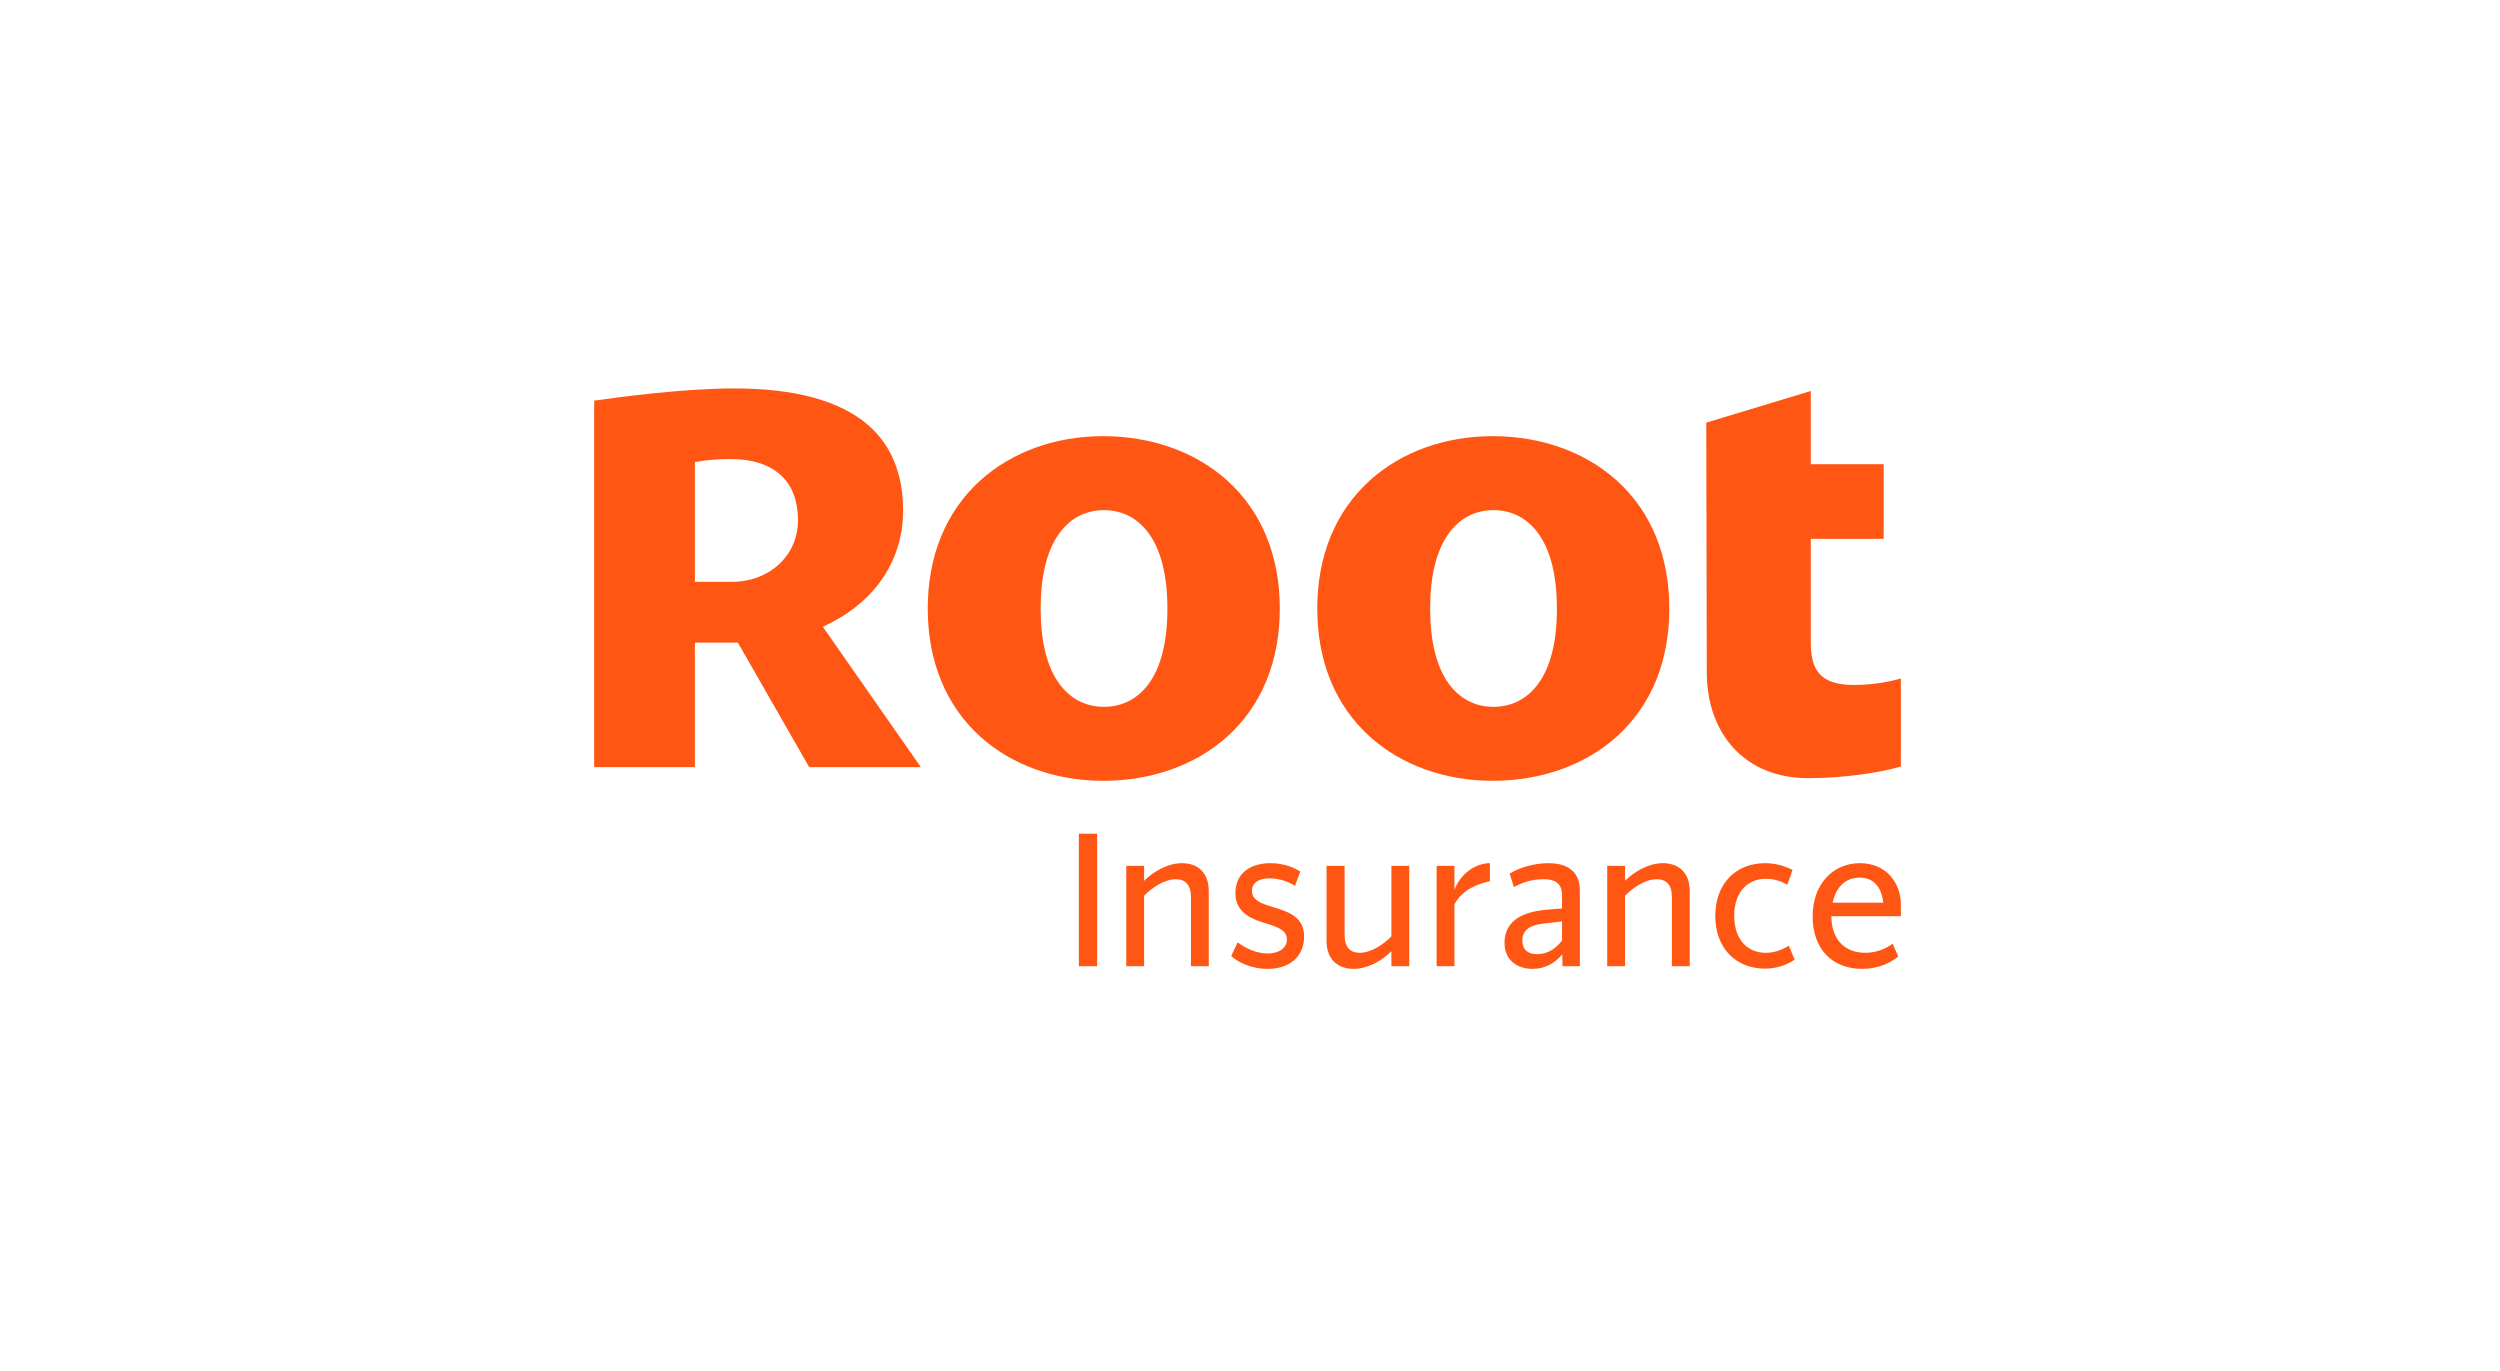 <svg width="155" height="85" viewBox="0 0 155 85" fill="none" xmlns="http://www.w3.org/2000/svg">
<path d="M66.889 51.69H68.023V59.904H66.889V51.69Z" fill="#FF5614"/>
<path d="M70.936 55.535V59.904H69.83V53.682H70.936V54.609C71.516 54.029 72.401 53.517 73.285 53.517C74.156 53.517 74.944 54.001 74.944 55.259V59.905H73.838V55.605C73.838 54.859 73.493 54.513 72.898 54.513C72.166 54.512 71.391 55.065 70.936 55.535Z" fill="#FF5614"/>
<path d="M80.619 54.042L80.288 54.927C79.956 54.692 79.348 54.458 78.698 54.458C78.118 54.458 77.621 54.693 77.621 55.232C77.621 55.827 78.229 56.02 78.878 56.227C79.86 56.517 80.854 56.836 80.854 58.052C80.854 59.407 79.845 60.071 78.602 60.071C77.579 60.071 76.736 59.656 76.335 59.269L76.736 58.425C77.122 58.729 77.841 59.116 78.587 59.116C79.278 59.116 79.79 58.798 79.79 58.245C79.79 57.692 79.25 57.499 78.629 57.292C77.717 57.029 76.597 56.655 76.597 55.384C76.597 54.125 77.537 53.517 78.767 53.517C79.652 53.517 80.329 53.835 80.619 54.042Z" fill="#FF5614"/>
<path d="M86.268 58.977C85.688 59.558 84.803 60.07 83.918 60.07C83.048 60.07 82.246 59.586 82.246 58.327V53.682H83.365V57.981C83.365 58.727 83.71 59.074 84.305 59.074C85.037 59.074 85.811 58.52 86.267 58.051V53.682H87.373V59.903H86.267V58.977H86.268Z" fill="#FF5614"/>
<path d="M90.175 56.061V59.904H89.07V53.682H90.175V55.176C90.535 54.194 91.46 53.517 92.373 53.517V54.636C91.723 54.775 90.714 55.092 90.175 56.061Z" fill="#FF5614"/>
<path d="M96.86 59.171C96.363 59.766 95.741 60.07 95.022 60.07C94.096 60.07 93.28 59.558 93.28 58.452C93.28 57.249 94.151 56.558 95.865 56.405L96.846 56.323V55.493C96.846 54.65 96.238 54.512 95.713 54.512C94.814 54.512 94.275 54.789 93.86 54.996L93.599 54.167C94.151 53.807 95.105 53.517 96.003 53.517C97.123 53.517 97.952 53.986 97.952 55.218V59.905H96.875L96.86 59.171ZM95.299 59.158C95.755 59.158 96.335 58.978 96.847 58.314V57.125L95.589 57.277C94.898 57.36 94.372 57.65 94.387 58.328C94.387 58.84 94.691 59.158 95.299 59.158Z" fill="#FF5614"/>
<path d="M100.754 55.535V59.904H99.648V53.682H100.754V54.609C101.334 54.029 102.219 53.517 103.104 53.517C103.974 53.517 104.763 54.001 104.763 55.259V59.905H103.657V55.605C103.657 54.859 103.312 54.513 102.717 54.513C101.984 54.512 101.21 55.065 100.754 55.535Z" fill="#FF5614"/>
<path d="M111.268 59.503C110.853 59.765 110.273 60.056 109.429 60.056C107.661 60.056 106.348 58.826 106.348 56.78C106.348 54.747 107.661 53.517 109.429 53.517C110.107 53.517 110.687 53.711 111.143 53.931L110.811 54.858C110.439 54.623 109.968 54.485 109.471 54.485C108.462 54.485 107.522 55.19 107.522 56.78C107.522 58.383 108.462 59.075 109.471 59.075C110.038 59.075 110.535 58.867 110.908 58.632L111.268 59.503Z" fill="#FF5614"/>
<path d="M115.451 60.07C113.599 60.07 112.383 58.839 112.383 56.82C112.383 54.774 113.682 53.516 115.313 53.516C116.958 53.516 117.856 54.746 117.856 56.101V56.806H113.544C113.557 58.368 114.483 59.073 115.644 59.073C116.376 59.073 116.957 58.796 117.344 58.506L117.689 59.308C117.205 59.697 116.459 60.07 115.451 60.07ZM113.626 55.964H116.764C116.639 54.941 116.142 54.415 115.285 54.415C114.497 54.415 113.847 54.913 113.626 55.964Z" fill="#FF5614"/>
<path d="M51.018 38.863L51.471 38.636C54.344 37.189 55.992 34.645 55.992 31.656C55.992 29.394 55.267 27.614 53.837 26.365C52.101 24.85 49.304 24.082 45.522 24.082C42.389 24.082 38.436 24.614 36.839 24.837V47.562H43.084V39.842H45.748L50.168 47.562H57.092L51.018 38.863ZM45.377 36.073H43.084V28.648L43.324 28.608C43.847 28.519 44.627 28.458 45.264 28.458C47.979 28.458 49.475 29.809 49.475 32.262C49.475 34.435 47.713 36.073 45.377 36.073Z" fill="#FF5614"/>
<path d="M76.082 29.786C74.118 28.016 71.389 27.042 68.395 27.042C65.441 27.042 62.738 28.016 60.782 29.785C58.648 31.716 57.52 34.465 57.52 37.734C57.52 41.003 58.648 43.748 60.782 45.675C62.736 47.438 65.44 48.41 68.395 48.41C71.39 48.41 74.12 47.438 76.082 45.675C78.218 43.753 79.348 41.008 79.348 37.734C79.349 34.461 78.219 31.712 76.082 29.786ZM71.226 42.388C70.544 43.327 69.582 43.823 68.446 43.823C67.313 43.823 66.355 43.327 65.673 42.388C64.908 41.333 64.521 39.767 64.521 37.734C64.521 35.7 64.908 34.132 65.672 33.073C66.355 32.129 67.313 31.629 68.445 31.629C69.58 31.629 70.542 32.129 71.226 33.073C71.99 34.132 72.379 35.7 72.379 37.734C72.379 39.768 71.99 41.334 71.226 42.388Z" fill="#FF5614"/>
<path d="M112.269 39.793V33.703V33.411H112.56H116.787V28.782H112.56H112.269V28.489V24.241L105.789 26.203L105.82 41.656C105.82 43.578 106.401 45.219 107.502 46.402C108.625 47.609 110.219 48.247 112.111 48.247C114.363 48.247 116.679 47.883 117.856 47.519V42.065C117.149 42.268 116.148 42.467 114.923 42.467C112.72 42.468 112.269 41.398 112.269 39.793Z" fill="#FF5614"/>
<path d="M100.232 29.786C98.268 28.016 95.539 27.042 92.546 27.042C89.592 27.042 86.888 28.016 84.933 29.785C82.798 31.716 81.67 34.465 81.67 37.734C81.67 41.003 82.798 43.748 84.933 45.675C86.886 47.438 89.59 48.41 92.546 48.41C95.541 48.41 98.27 47.438 100.232 45.675C102.368 43.753 103.498 41.008 103.498 37.734C103.498 34.461 102.368 31.712 100.232 29.786ZM95.375 42.388C94.693 43.327 93.732 43.823 92.596 43.823C91.463 43.823 90.504 43.327 89.823 42.388C89.058 41.333 88.67 39.767 88.67 37.734C88.67 35.7 89.058 34.132 89.822 33.073C90.504 32.129 91.463 31.629 92.595 31.629C93.73 31.629 94.691 32.129 95.375 33.073C96.14 34.132 96.528 35.7 96.528 37.734C96.53 39.768 96.141 41.334 95.375 42.388Z" fill="#FF5614"/>
</svg>
